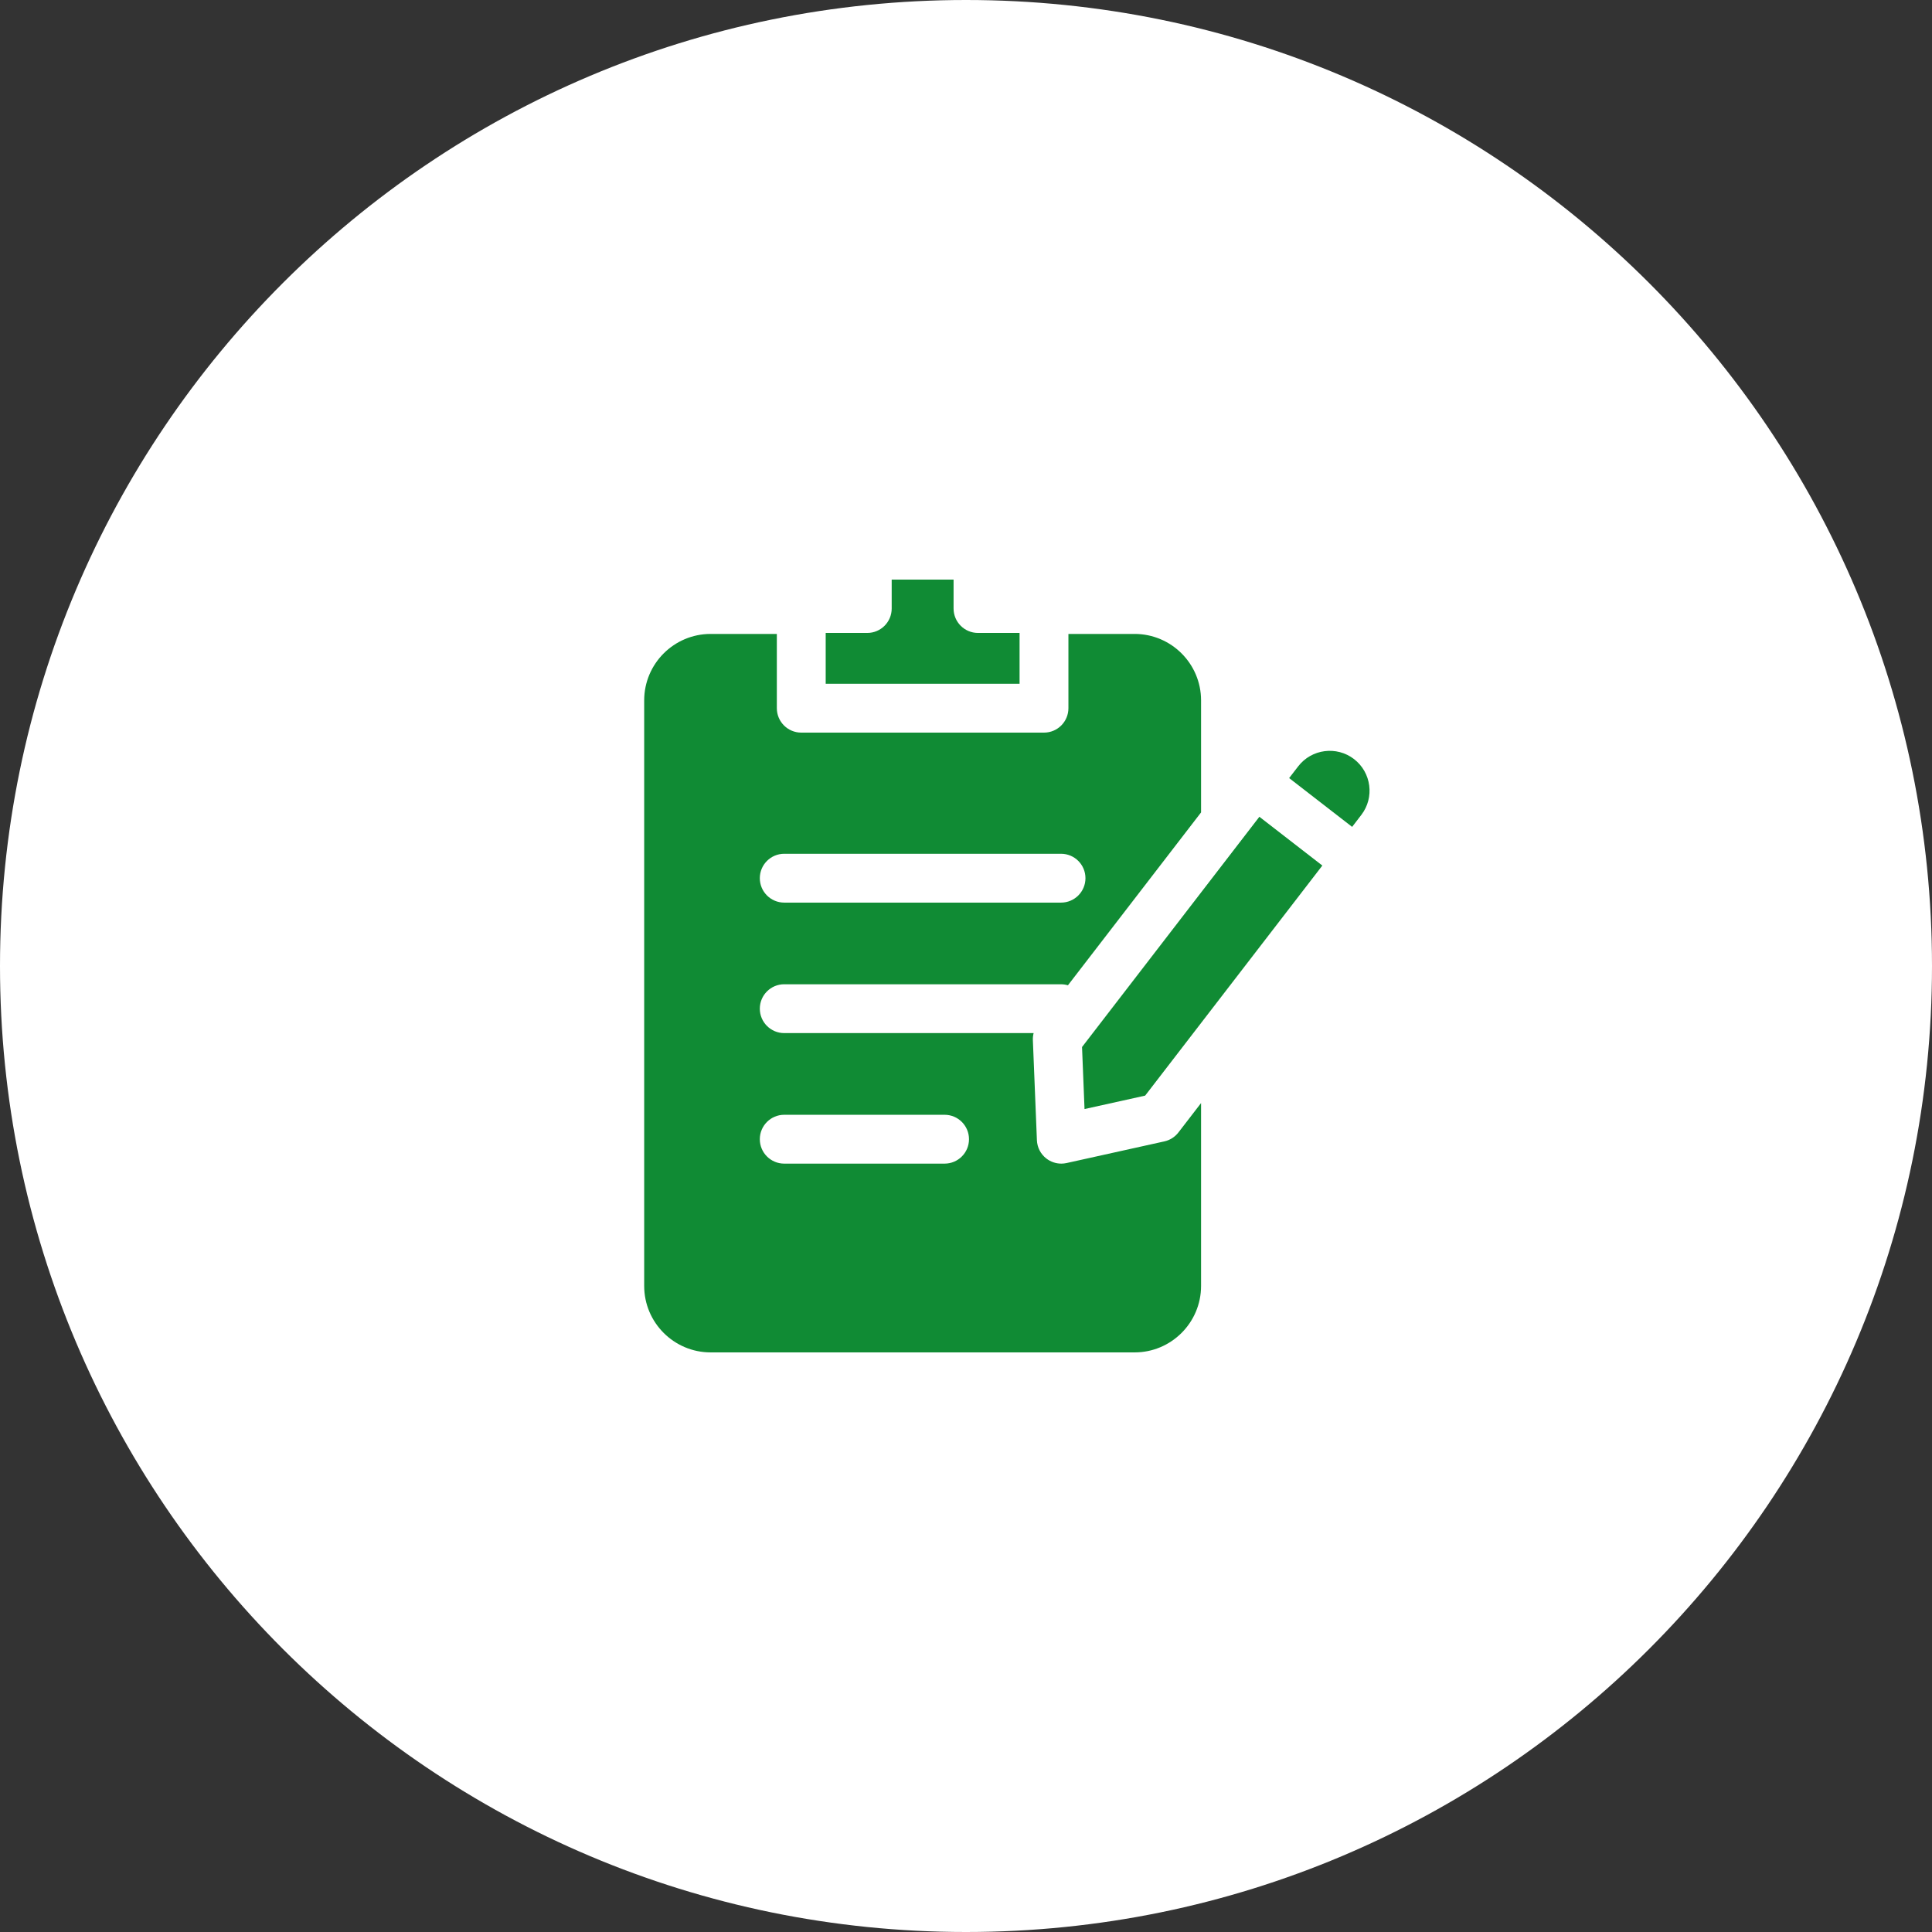 <?xml version="1.0" encoding="UTF-8"?><svg id="_レイヤー_2" xmlns="http://www.w3.org/2000/svg" width="100" height="100" viewBox="0 0 100 100"><rect x="0" y="0" width="100" height="100" fill="#333333" stroke="none"/><defs><style>.cls-1{fill:#fff;}.cls-2{fill:#108b34;}</style></defs><g id="_レイヤー_1-2"><g id="flow_icon01"><path id="area" class="cls-1" d="M50,0h0c27.614,0,50,22.386,50,50h0c0,27.614-22.386,50-50,50h0C22.386,100,0,77.614,0,50h0C0,22.386,22.386,0,50,0Z"/><path class="cls-2" d="M50.621,32.761c-.698,0-1.264-.566-1.264-1.264v-1.497h-3.203v1.497c0,.698-.566,1.264-1.264,1.264h-2.152v2.632h10.035v-2.632h-2.152Z"/><path class="cls-2" d="M70.086,39.291c-.901-.694-2.198-.526-2.892.375l-.468.607,3.26,2.526.474-.617c.694-.9.525-2.197-.375-2.891Z"/><path class="cls-2" d="M40.592,50.946h14.327c.124,0,.244.019.357.052l6.891-8.948v-5.798c0-1.897-1.543-3.44-3.44-3.44h-3.426v3.844c0,.698-.566,1.264-1.264,1.264h-12.564c-.698,0-1.264-.566-1.264-1.264v-3.844h-3.426c-1.897,0-3.44,1.543-3.44,3.44v30.308c0,1.897,1.543,3.44,3.44,3.44h21.944c1.897,0,3.44-1.543,3.44-3.44v-9.466l-1.172,1.521c-.18.235-.438.399-.728.463l-5.061,1.121c-.091.02-.182.03-.273.03-.277,0-.549-.091-.772-.263-.297-.228-.476-.576-.491-.951l-.209-5.18c-.005-.123.009-.244.039-.362h-12.908c-.698,0-1.264-.566-1.264-1.264,0-.698.566-1.264,1.264-1.264ZM40.592,57.701h8.299c.698,0,1.264.566,1.264,1.264s-.566,1.264-1.264,1.264h-8.299c-.698,0-1.264-.566-1.264-1.264s.566-1.264,1.264-1.264ZM40.592,44.191h14.327c.698,0,1.264.566,1.264,1.264s-.566,1.264-1.264,1.264h-14.327c-.698,0-1.264-.566-1.264-1.264,0-.698.566-1.264,1.264-1.264Z"/><polygon class="cls-2" points="65.185 42.276 56.006 54.194 56.135 57.404 59.273 56.709 68.444 44.801 65.185 42.276"/></g></g></svg>